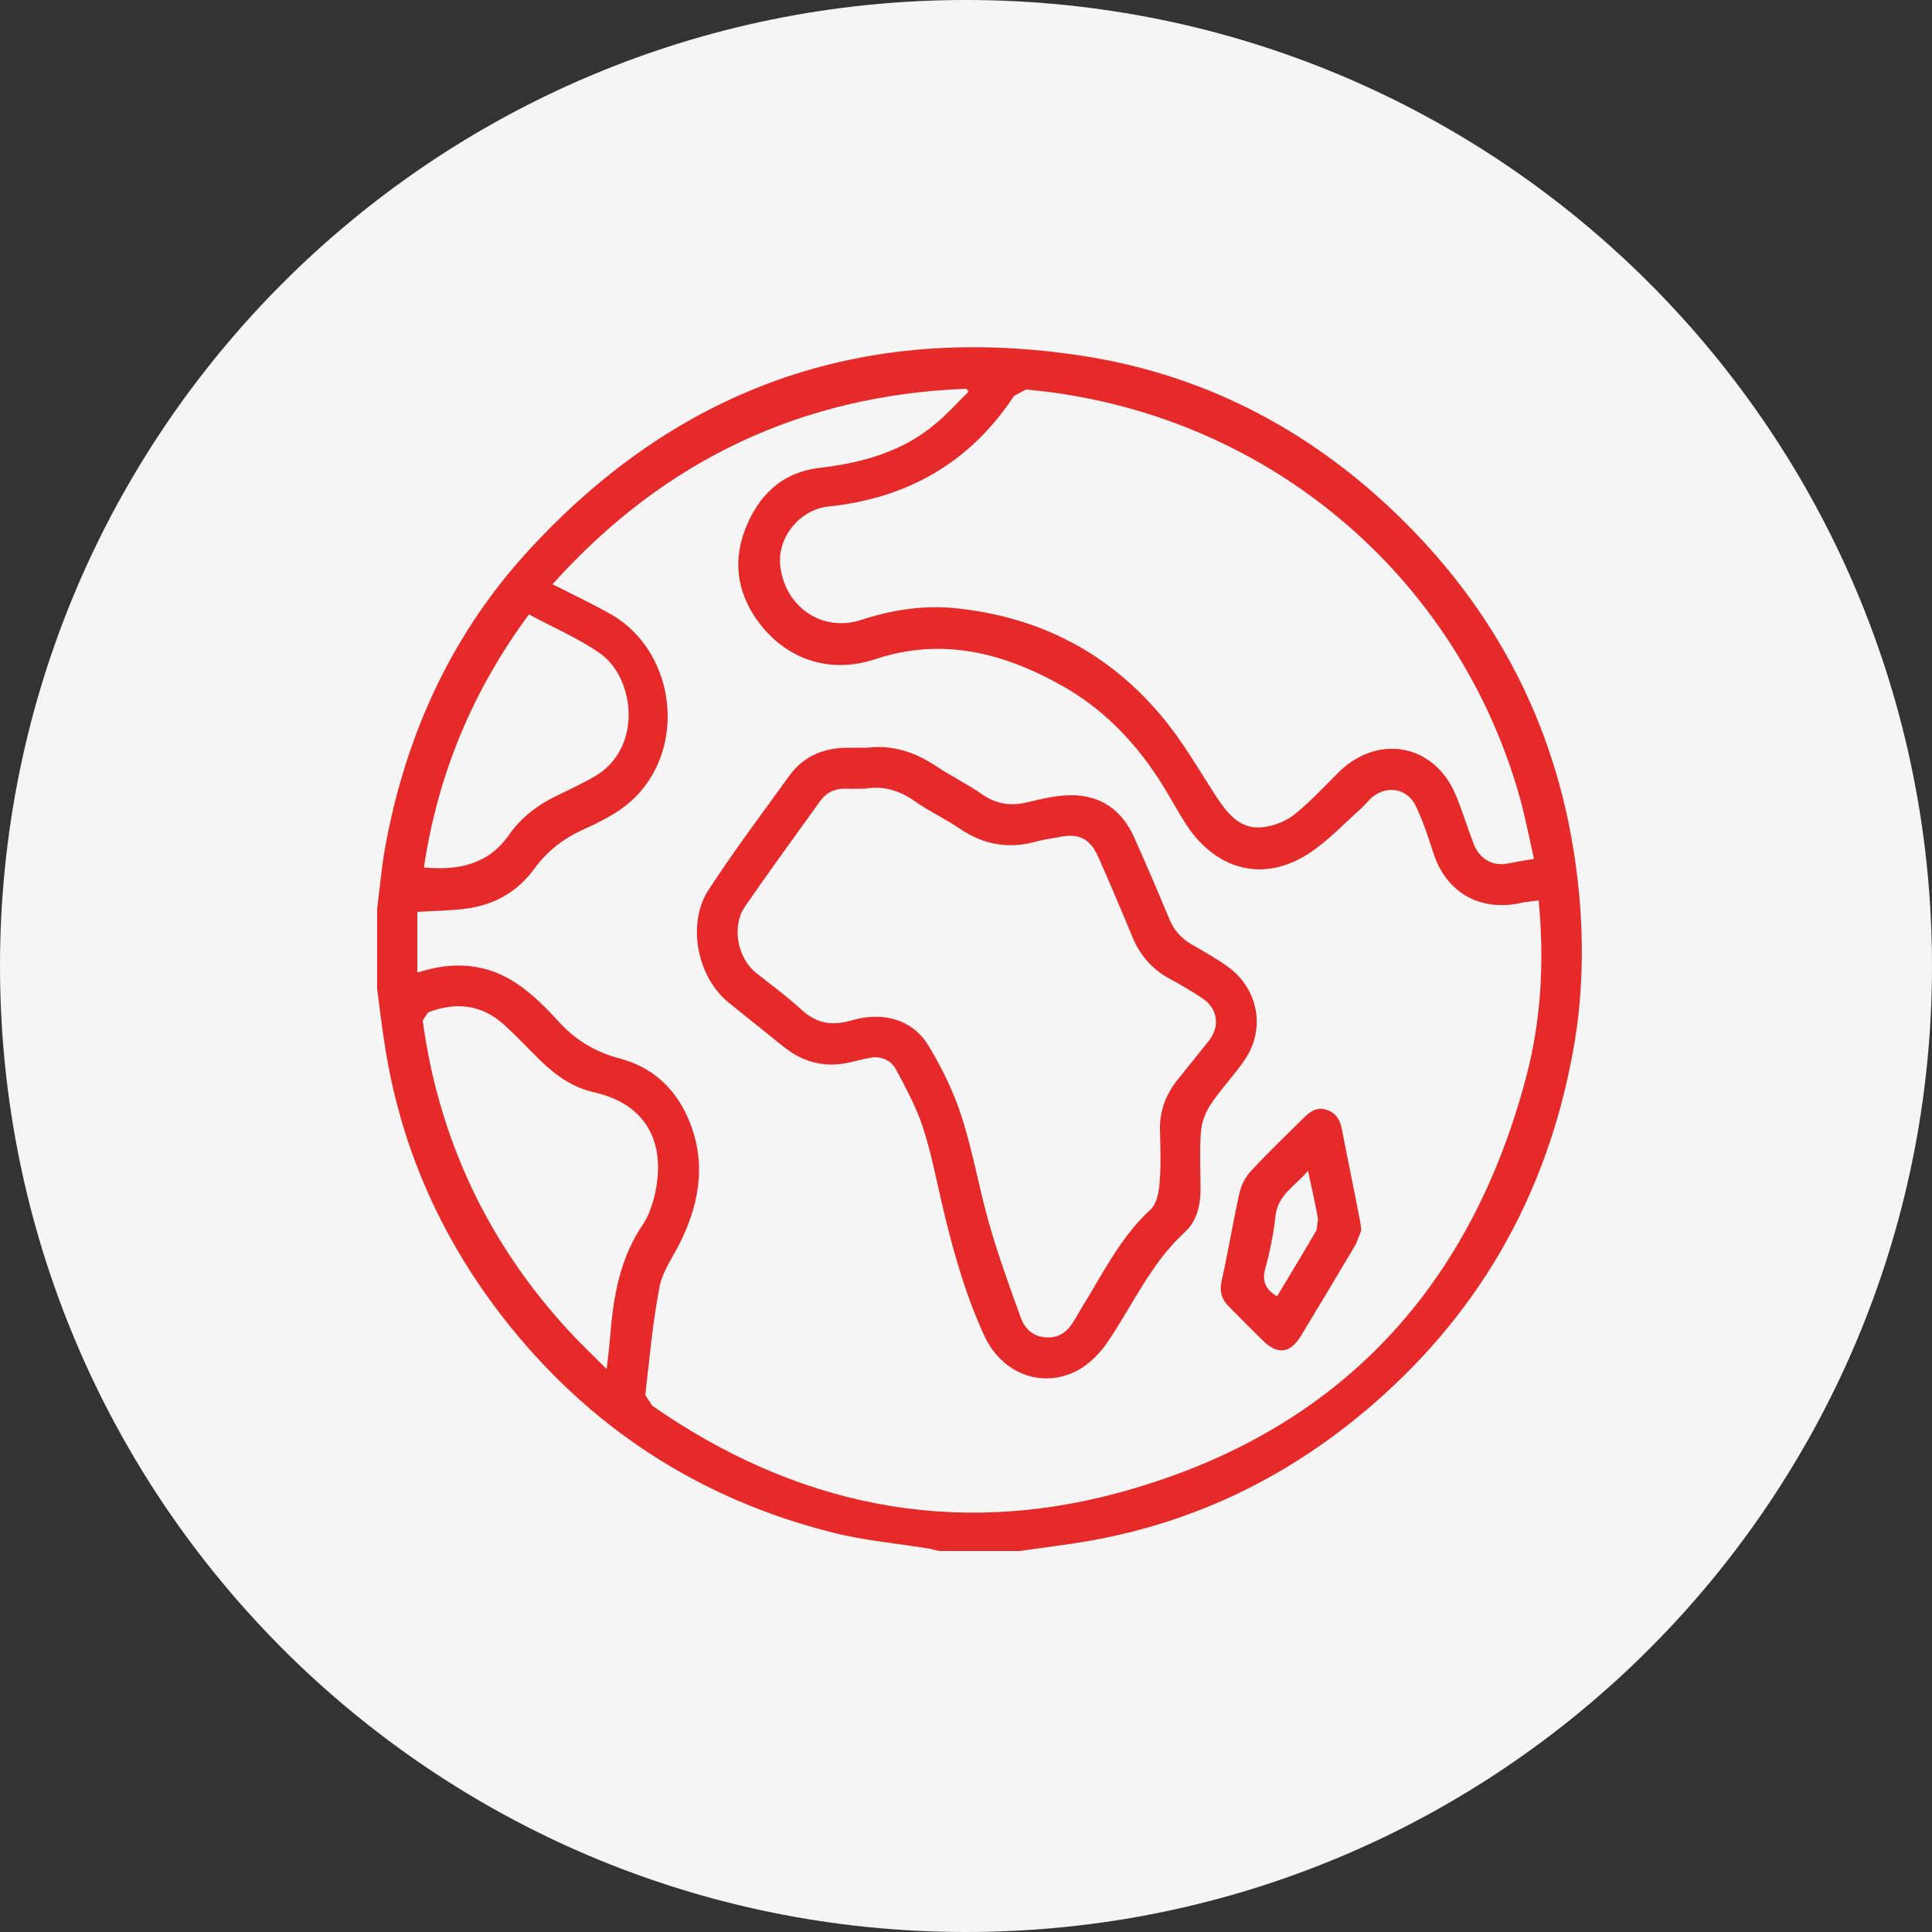 <?xml version="1.0" encoding="UTF-8"?>
<svg id="Livello_2" data-name="Livello 2" xmlns="http://www.w3.org/2000/svg" viewBox="0 0 50 50">
  <rect x="0" y="0" width="50" height="50" fill="#333333" stroke="none"/>
  <defs>
    <style>
      .cls-1 {
        fill: #f5f5f5;
      }

      .cls-2 {
        fill: #e62a29;
      }
    </style>
  </defs>
  <g id="Livello_2-2" data-name="Livello 2">
    <g>
      <path class="cls-1" d="M50,25c0,13.81-11.19,25-25,25S0,38.81,0,25,11.19,0,25,0s25,11.19,25,25"/>
      <g>
        <path class="cls-2" d="M26.38,40.14h-2.07l-.26-.06c-.84-.14-1.69-.21-2.51-.42-3.49-.88-6.35-2.76-8.55-5.6-1.63-2.11-2.66-4.48-3.05-7.13-.07-.45-.12-.9-.18-1.34v-2.07c.07-.52,.11-1.04,.2-1.55,.51-2.84,1.65-5.41,3.58-7.57,3.9-4.34,8.76-6.09,14.54-5.18,3.03,.48,5.66,1.83,7.89,3.92,2.76,2.59,4.4,5.77,4.85,9.55,.19,1.6,.16,3.2-.16,4.78-.75,3.81-2.66,6.93-5.69,9.34-2.04,1.62-4.34,2.66-6.91,3.09-.55,.09-1.12,.16-1.68,.24m-15.54-14.98c.96-.31,1.84-.21,2.63,.36,.36,.26,.68,.58,.98,.91,.44,.49,.96,.8,1.61,.97,.79,.21,1.38,.73,1.72,1.48,.5,1.09,.36,2.16-.15,3.22-.19,.4-.48,.78-.56,1.2-.18,.92-.26,1.86-.37,2.8l.18,.28c3.68,2.56,7.72,3.42,12.04,2.26,5.57-1.5,9.09-5.16,10.57-10.74,.4-1.5,.48-3.04,.33-4.6-.18,.03-.35,.04-.52,.08-1.04,.2-1.87-.3-2.2-1.29-.13-.4-.26-.81-.44-1.19-.21-.49-.75-.6-1.16-.26l-.27,.28c-.44,.39-.85,.83-1.33,1.15-1.1,.73-2.26,.51-3.06-.53-.21-.28-.38-.6-.56-.9-.68-1.19-1.57-2.2-2.77-2.88-1.52-.86-3.12-1.28-4.86-.7-1.12,.37-2.21,.05-2.95-.87-.59-.74-.76-1.59-.42-2.48,.34-.88,.94-1.48,1.92-1.6,1.1-.13,2.15-.41,3.02-1.15,.3-.25,.57-.55,.85-.83l-.07-.07c-4.27,.17-7.83,1.86-10.7,5.06,.55,.28,1.06,.52,1.55,.8,1.55,.92,1.91,3.19,.73,4.56-.41,.48-.96,.75-1.51,1-.5,.23-.91,.55-1.24,1-.42,.58-1.01,.93-1.73,1.03-.42,.06-.84,.06-1.3,.09v1.56h.04Zm28.86-2.93c-.12-.54-.22-1.04-.35-1.53-1.62-5.85-6.65-10.07-12.8-10.62l-.31,.17c-1.14,1.73-2.77,2.65-4.81,2.86-.75,.08-1.35,.84-1.23,1.59,.15,1.04,1.11,1.67,2.1,1.34,.82-.27,1.66-.39,2.51-.29,2.11,.23,3.88,1.15,5.24,2.77,.55,.65,.98,1.41,1.45,2.13,.3,.45,.64,.85,1.24,.75,.27-.04,.56-.16,.77-.33,.41-.33,.77-.72,1.14-1.09,1.01-.99,2.45-.73,3.01,.56,.18,.42,.31,.86,.47,1.28,.14,.38,.45,.58,.82,.54,.24-.04,.46-.09,.75-.13m-24,13.2c.04-.34,.07-.58,.09-.83,.08-1.04,.25-2.04,.86-2.93,.12-.18,.2-.4,.26-.61,.35-1.3-.04-2.45-1.53-2.79-.55-.12-1-.44-1.39-.82-.33-.32-.64-.66-.98-.96-.57-.5-1.23-.56-1.93-.29l-.14,.21c.05,.39,.12,.77,.2,1.16,.56,2.61,1.76,4.89,3.56,6.85,.3,.33,.63,.64,1,1.01m-4.73-12.98c.89,.08,1.66-.07,2.2-.84,.33-.47,.77-.8,1.29-1.04,.31-.15,.62-.3,.92-.47,1.27-.73,1.05-2.56,.15-3.19-.57-.4-1.22-.67-1.84-1.01-1.47,1.99-2.36,4.15-2.72,6.55"/>
        <path class="cls-2" d="M22.45,19.35c.66-.08,1.24,.12,1.78,.48,.39,.26,.81,.46,1.19,.73,.37,.25,.74,.31,1.18,.2,.37-.09,.76-.18,1.13-.18,.77,0,1.32,.4,1.63,1.11,.31,.69,.61,1.39,.9,2.09,.12,.29,.3,.49,.56,.65,.33,.19,.65,.37,.96,.59,.78,.57,.98,1.59,.44,2.4-.28,.41-.63,.77-.9,1.18-.13,.2-.22,.45-.24,.69-.04,.49-.01,.99-.01,1.49,0,.42-.1,.83-.41,1.11-.87,.8-1.34,1.87-1.98,2.82-.21,.31-.5,.61-.82,.77-.92,.47-1.95,.05-2.39-.92-.5-1.09-.82-2.24-1.09-3.4-.16-.68-.29-1.37-.51-2.03-.17-.5-.43-.98-.68-1.45-.14-.26-.41-.36-.7-.3-.21,.04-.41,.1-.62,.14-.59,.1-1.12-.05-1.59-.43s-.95-.76-1.42-1.14c-.82-.66-1.1-2.06-.51-2.94,.66-1.01,1.38-1.97,2.09-2.95,.37-.5,.89-.71,1.51-.71h.5m-.06,1.06c-.16,0-.33,.01-.49,0-.29-.01-.52,.1-.68,.33-.65,.9-1.31,1.81-1.94,2.72-.35,.51-.2,1.33,.29,1.72,.39,.31,.79,.6,1.16,.94,.39,.36,.78,.44,1.3,.29,.85-.25,1.61-.01,2.01,.67,.35,.58,.65,1.2,.85,1.83,.29,.9,.45,1.85,.71,2.76,.23,.81,.52,1.61,.81,2.41,.1,.29,.3,.5,.64,.53,.35,.03,.57-.14,.74-.42l.2-.34c.55-.88,1-1.83,1.79-2.55,.16-.15,.21-.45,.23-.69,.04-.45,.02-.91,.01-1.37-.01-.49,.15-.91,.45-1.29,.27-.34,.55-.68,.82-1.02,.3-.4,.22-.85-.21-1.12-.26-.17-.53-.33-.81-.48-.46-.25-.78-.62-.98-1.12-.28-.68-.57-1.36-.87-2.04-.21-.47-.5-.61-1-.51-.19,.04-.38,.06-.57,.11-.73,.21-1.39,.1-2.02-.33-.35-.24-.74-.42-1.09-.66-.4-.29-.83-.46-1.35-.37"/>
        <path class="cls-2" d="M35.23,31.84l-.14,.36c-.47,.79-.94,1.58-1.42,2.37-.28,.46-.61,.5-.99,.12-.3-.29-.59-.59-.88-.88-.18-.18-.24-.37-.19-.63,.17-.77,.3-1.55,.47-2.32,.05-.2,.16-.42,.31-.57,.43-.47,.9-.91,1.35-1.36,.16-.16,.34-.29,.59-.21s.36,.28,.4,.52c.15,.77,.31,1.54,.46,2.32,.02,.07,.02,.14,.04,.28m-1.38-1.54c-.32,.39-.78,.61-.84,1.17-.05,.45-.14,.9-.26,1.34-.1,.34,0,.56,.3,.74,.34-.57,.69-1.14,1.02-1.71l.04-.29c-.07-.4-.16-.8-.26-1.25"/>
      </g>
    </g>
  </g>
</svg>